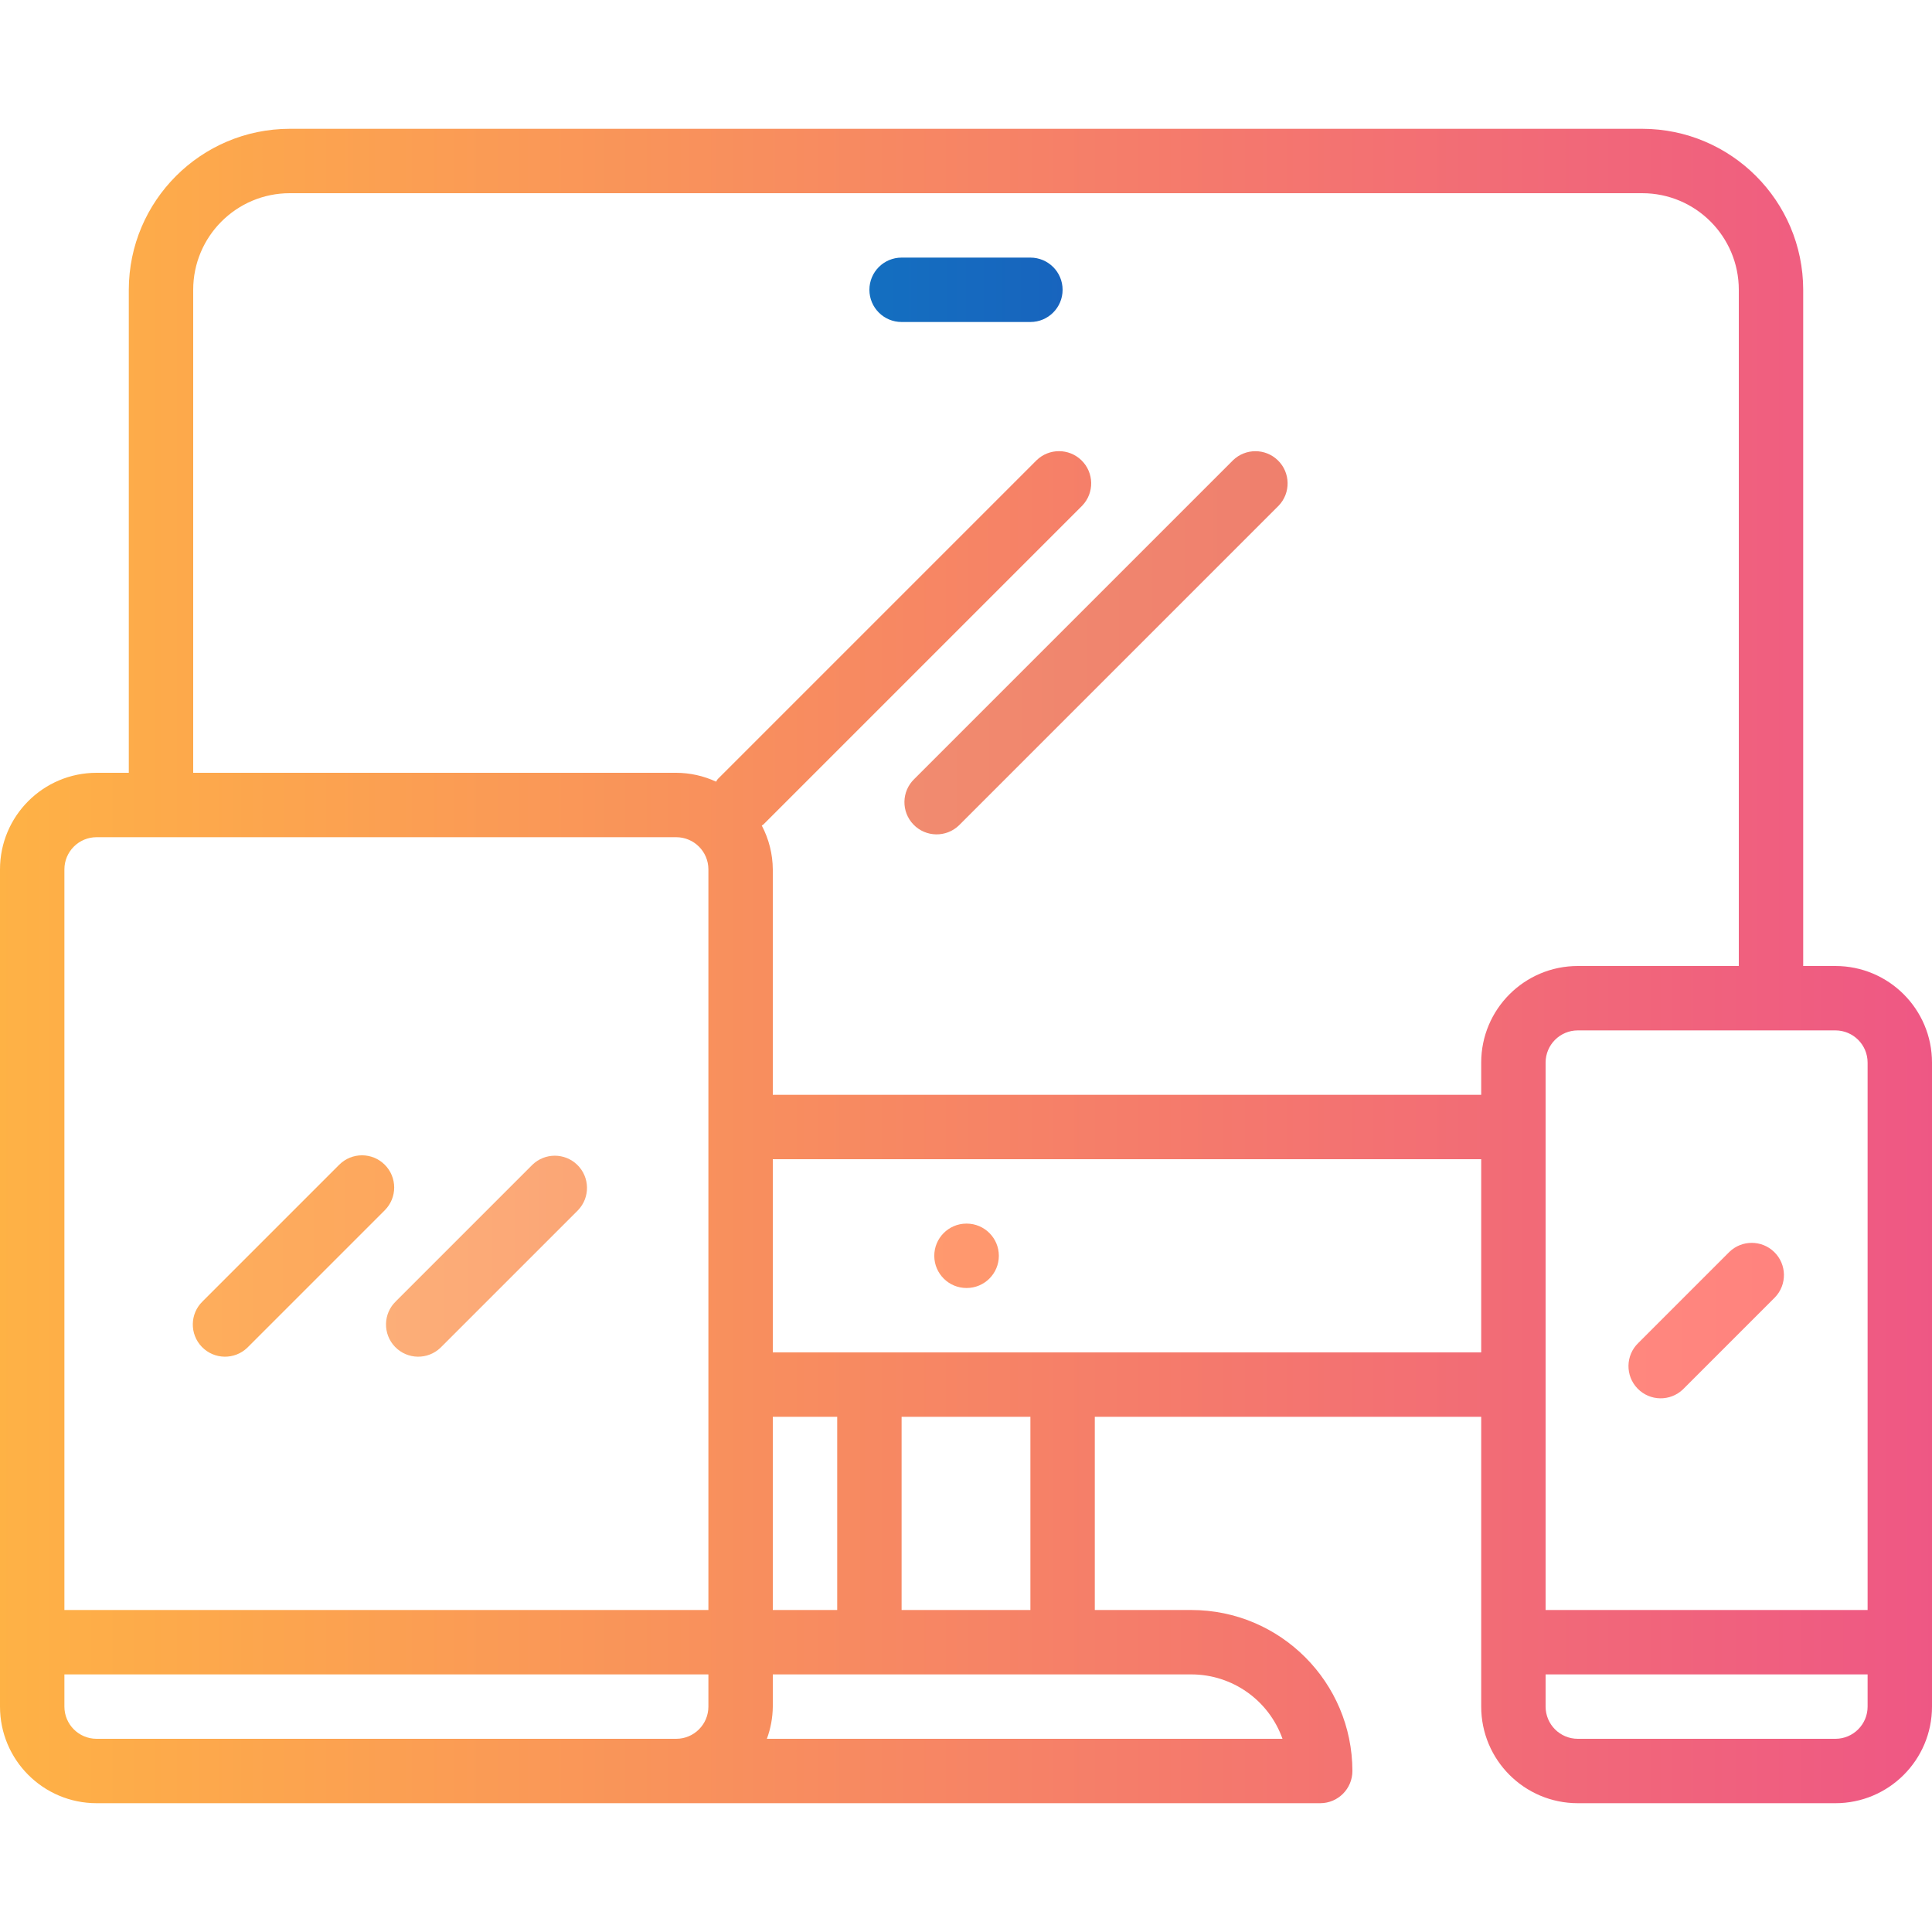 <?xml version="1.0"?>
<svg xmlns="http://www.w3.org/2000/svg" xmlns:xlink="http://www.w3.org/1999/xlink" xmlns:svgjs="http://svgjs.com/svgjs" version="1.1" width="512" height="512" x="0" y="0" viewBox="0 0 480 480" style="enable-background:new 0 0 512 512" xml:space="preserve"><g>
<linearGradient xmlns="http://www.w3.org/2000/svg" id="SVGID_1_" gradientUnits="userSpaceOnUse" x1="-59.013" y1="587.625" x2="4.675" y2="587.625" gradientTransform="matrix(8 0 0 -8 455 4941)"><stop stop-opacity="1" stop-color="#ffb543" offset="0"/><stop stop-opacity="1" stop-color="#ee5586" offset="1"/></linearGradient>
<path xmlns="http://www.w3.org/2000/svg" style="fill:url(#SVGID_1_);" d="M456,240h-8V72c-0.026-22.08-17.92-39.974-40-40H72c-22.08,0.026-39.974,17.92-40,40v120h-8  c-13.255,0-24,10.745-24,24v208c0,13.255,10.745,24,24,24l0,0h304c4.418,0,8-3.582,8-8c-0.026-22.08-17.92-39.974-40-40h-24v-48h96  v72c0,13.255,10.745,24,24,24l0,0h64c13.255,0,24-10.745,24-24l0,0V264C480,250.745,469.255,240,456,240z M176,424  c0,4.418-3.582,8-8,8H24c-4.418,0-8-3.582-8-8v-8h160V424z M176,400H16V216c0-4.418,3.582-8,8-8h144c4.418,0,8,3.582,8,8V400z   M296,416c10.168,0.012,19.229,6.418,22.632,16H190.528c0.947-2.562,1.445-5.268,1.472-8v-8H296z M192,400v-48h16v48H192z M224,400  v-48h32v48H224z M368,336H192v-48h176V336z M368,264v8H192v-56c-0.027-3.796-0.966-7.53-2.736-10.888  c0.12-0.112,0.28-0.144,0.392-0.264l79.2-79.2c3.069-3.178,2.982-8.243-0.196-11.312c-3.1-2.994-8.015-2.994-11.116,0l-79.2,79.2  c-0.192,0.2-0.272,0.456-0.44,0.664c-3.104-1.44-6.483-2.19-9.904-2.2H48V72c0-13.255,10.745-24,24-24h336c13.255,0,24,10.745,24,24  v168h-40C378.745,240,368,250.745,368,264z M464,424c0,4.418-3.582,8-8,8h-64c-4.418,0-8-3.582-8-8v-8h80V424z M464,400h-80V264  c0-4.418,3.582-8,8-8h64c4.418,0,8,3.582,8,8V400z" fill=""/>
<g xmlns="http://www.w3.org/2000/svg">
	
		<linearGradient id="SVGID_2_" gradientUnits="userSpaceOnUse" x1="-59.013" y1="578.619" x2="4.675" y2="578.619" gradientTransform="matrix(8 0 0 -8 455 4941)"><stop stop-opacity="1" stop-color="#ffb658" offset="0"/><stop stop-opacity="1" stop-color="#f57374" offset="1"/></linearGradient>
	<path style="fill:url(#SVGID_2_);" d="M95.592,289.376c-3.124-3.123-8.188-3.123-11.312,0l-33.936,33.936   c-3.178,3.069-3.266,8.134-0.196,11.312c3.069,3.178,8.134,3.266,11.312,0.196c0.067-0.064,0.132-0.13,0.196-0.196l33.936-33.936   C98.715,297.564,98.715,292.5,95.592,289.376z" fill=""/>
	
		<linearGradient id="SVGID_3_" gradientUnits="userSpaceOnUse" x1="-59.013" y1="578.613" x2="4.675" y2="578.613" gradientTransform="matrix(8 0 0 -8 455 4941)"><stop stop-opacity="1" stop-color="#ffc17b" offset="0"/><stop stop-opacity="1" stop-color="#f36b6c" offset="1"/></linearGradient>
	<path style="fill:url(#SVGID_3_);" d="M132.28,289.376l-33.936,33.936c-3.178,3.069-3.266,8.134-0.196,11.312   c3.069,3.178,8.134,3.266,11.312,0.196c0.067-0.064,0.132-0.13,0.196-0.196l33.936-33.936c3.07-3.178,2.982-8.242-0.196-11.312   C140.295,286.382,135.38,286.382,132.28,289.376z" fill=""/>
	
		<linearGradient id="SVGID_4_" gradientUnits="userSpaceOnUse" x1="-59.013" y1="597.663" x2="4.675" y2="597.663" gradientTransform="matrix(8 0 0 -8 455 4941)"><stop stop-opacity="1" stop-color="#f7a972" offset="0"/><stop stop-opacity="1" stop-color="#eb6a6b" offset="1"/></linearGradient>
	<path style="fill:url(#SVGID_4_);" d="M306.344,114.344l-79.2,79.2c-3.178,3.069-3.266,8.134-0.197,11.312   c3.069,3.178,8.134,3.266,11.312,0.197c0.067-0.064,0.132-0.13,0.197-0.197l79.2-79.2c3.069-3.178,2.982-8.243-0.196-11.312   C314.359,111.35,309.444,111.35,306.344,114.344z" fill=""/>
	
		<linearGradient id="SVGID_5_" gradientUnits="userSpaceOnUse" x1="-59.013" y1="576.613" x2="4.675" y2="576.613" gradientTransform="matrix(8 0 0 -8 455 4941)"><stop stop-opacity="1" stop-color="#ffb77b" offset="0"/><stop stop-opacity="1" stop-color="#ff7d7e" offset="1"/></linearGradient>
	<path style="fill:url(#SVGID_5_);" d="M429.656,311.032l-22.624,22.624c-3.178,3.07-3.266,8.134-0.196,11.312   c3.07,3.178,8.134,3.266,11.312,0.196c0.066-0.064,0.132-0.129,0.196-0.196l22.624-22.624c3.07-3.178,2.982-8.242-0.196-11.312   C437.672,308.037,432.756,308.037,429.656,311.032z" fill=""/>
	
		<linearGradient id="SVGID_6_" gradientUnits="userSpaceOnUse" x1="-59.013" y1="578.625" x2="4.675" y2="578.625" gradientTransform="matrix(8 0 0 -8 455 4941)"><stop stop-opacity="1" stop-color="#ffbe69" offset="0"/><stop stop-opacity="1" stop-color="#ff7273" offset="1"/></linearGradient>
	<path style="fill:url(#SVGID_6_);" d="M240.16,320c4.418,0,8-3.582,8-8s-3.582-8-8-8h-0.08c-4.418,0.022-7.982,3.622-7.96,8.04   C232.142,316.458,235.742,320.022,240.16,320z" fill=""/>
	
		<linearGradient id="SVGID_7_" gradientUnits="userSpaceOnUse" x1="-59.013" y1="608.625" x2="4.675" y2="608.625" gradientTransform="matrix(8 0 0 -8 455 4941)">
		<stop offset="0" style="stop-color:#00A2CC"/>
		<stop offset="1" style="stop-color:#2B32B2"/>
	</linearGradient>
	<path style="fill:url(#SVGID_7_);" d="M256,64h-32c-4.418,0-8,3.582-8,8s3.582,8,8,8h32c4.418,0,8-3.582,8-8S260.418,64,256,64z" fill=""/>
</g>
<g xmlns="http://www.w3.org/2000/svg">
</g>
<g xmlns="http://www.w3.org/2000/svg">
</g>
<g xmlns="http://www.w3.org/2000/svg">
</g>
<g xmlns="http://www.w3.org/2000/svg">
</g>
<g xmlns="http://www.w3.org/2000/svg">
</g>
<g xmlns="http://www.w3.org/2000/svg">
</g>
<g xmlns="http://www.w3.org/2000/svg">
</g>
<g xmlns="http://www.w3.org/2000/svg">
</g>
<g xmlns="http://www.w3.org/2000/svg">
</g>
<g xmlns="http://www.w3.org/2000/svg">
</g>
<g xmlns="http://www.w3.org/2000/svg">
</g>
<g xmlns="http://www.w3.org/2000/svg">
</g>
<g xmlns="http://www.w3.org/2000/svg">
</g>
<g xmlns="http://www.w3.org/2000/svg">
</g>
<g xmlns="http://www.w3.org/2000/svg">
</g>
</g></svg>
